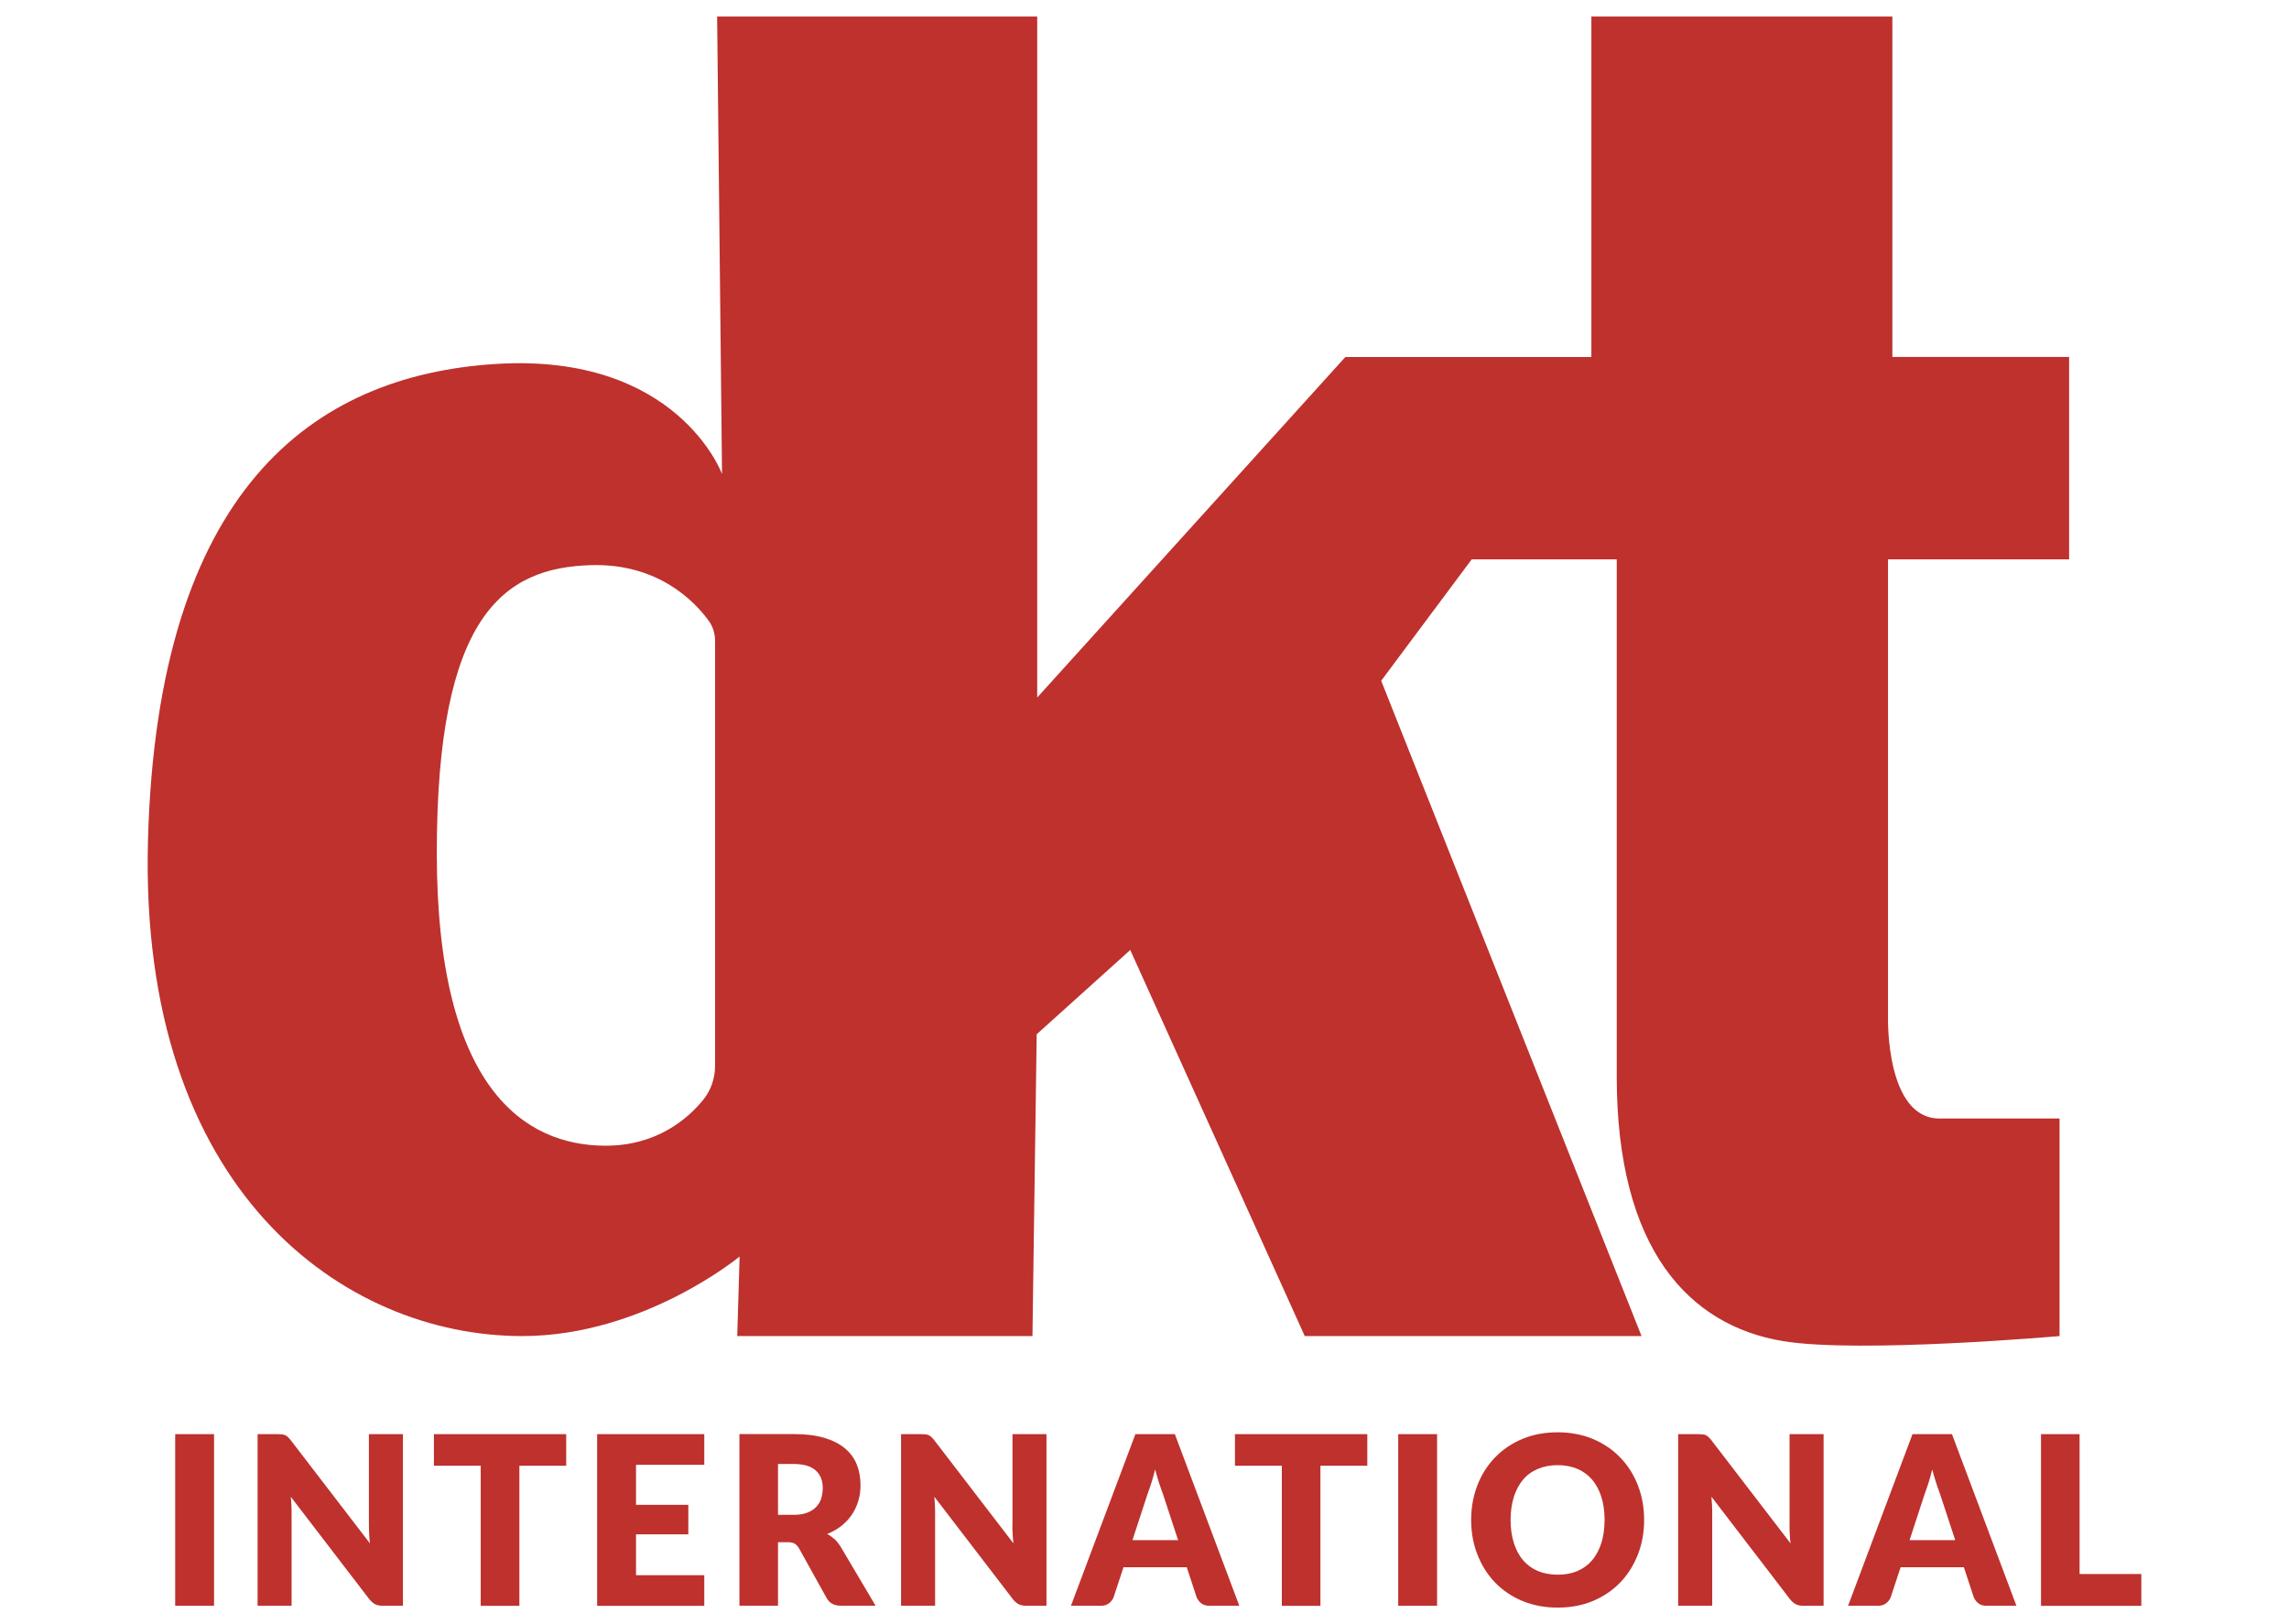 <svg width="62" height="44" viewBox="0 0 62 44" fill="none" xmlns="http://www.w3.org/2000/svg">
<path d="M5.798 38.852H4.745V43.501H5.798V38.852Z" fill="#BE312D"/>
<path d="M9.992 41.313C9.992 41.387 9.994 41.466 9.998 41.55C10.002 41.633 10.01 41.721 10.02 41.811L7.876 39.017C7.846 38.981 7.822 38.951 7.799 38.931C7.777 38.909 7.753 38.893 7.727 38.881C7.703 38.87 7.675 38.861 7.643 38.858C7.612 38.854 7.574 38.852 7.528 38.852H6.977V43.501H7.898V41.008C7.898 40.941 7.898 40.867 7.894 40.789C7.89 40.712 7.886 40.632 7.876 40.548L10.002 43.322C10.056 43.388 10.11 43.434 10.165 43.462C10.219 43.487 10.287 43.501 10.368 43.501H10.914V38.852H9.992V41.313Z" fill="#BE312D"/>
<path d="M11.753 39.708H13.021V43.503H14.068V39.708H15.336V38.852H11.753V39.708Z" fill="#BE312D"/>
<path d="M16.174 43.503H19.076V42.673H17.227V41.566H18.644V40.767H17.227V39.682H19.076V38.852H16.174V43.503Z" fill="#BE312D"/>
<path d="M22.596 41.691C22.536 41.638 22.473 41.592 22.405 41.556C22.552 41.498 22.681 41.424 22.793 41.335C22.904 41.245 23 41.144 23.076 41.03C23.151 40.917 23.209 40.793 23.249 40.658C23.289 40.524 23.308 40.381 23.308 40.23C23.308 40.032 23.275 39.849 23.209 39.68C23.143 39.513 23.038 39.365 22.892 39.242C22.747 39.118 22.56 39.023 22.329 38.953C22.098 38.883 21.822 38.85 21.495 38.85H20.028V43.499H21.073V41.779H21.34C21.42 41.779 21.481 41.793 21.525 41.819C21.569 41.845 21.607 41.886 21.642 41.944L22.391 43.294C22.467 43.43 22.594 43.499 22.769 43.499H23.716L22.757 41.88C22.709 41.807 22.656 41.741 22.596 41.687V41.691ZM22.244 40.596C22.214 40.684 22.168 40.761 22.104 40.827C22.041 40.893 21.959 40.944 21.858 40.982C21.758 41.02 21.637 41.038 21.493 41.038H21.073V39.66H21.493C21.764 39.66 21.963 39.718 22.092 39.833C22.222 39.949 22.285 40.108 22.285 40.311C22.285 40.413 22.271 40.508 22.242 40.596H22.244Z" fill="#BE312D"/>
<path d="M27.422 41.313C27.422 41.387 27.422 41.466 27.428 41.55C27.432 41.633 27.44 41.721 27.45 41.811L25.306 39.017C25.276 38.981 25.252 38.951 25.228 38.931C25.206 38.909 25.183 38.893 25.157 38.881C25.133 38.87 25.105 38.861 25.073 38.858C25.041 38.854 25.003 38.852 24.958 38.852H24.406V43.501H25.328V41.008C25.328 40.941 25.328 40.867 25.324 40.789C25.32 40.712 25.316 40.632 25.308 40.548L27.434 43.322C27.487 43.388 27.541 43.434 27.597 43.462C27.651 43.487 27.718 43.501 27.8 43.501H28.345V38.852H27.424V41.313H27.422Z" fill="#BE312D"/>
<path d="M30.753 38.852L29.008 43.501H29.824C29.912 43.501 29.983 43.477 30.043 43.43C30.102 43.382 30.142 43.328 30.164 43.268L30.431 42.458H32.145L32.411 43.268C32.439 43.336 32.483 43.392 32.539 43.436C32.594 43.48 32.668 43.501 32.758 43.501H33.568L31.822 38.852H30.751H30.753ZM30.674 41.723L31.088 40.457C31.12 40.375 31.151 40.279 31.187 40.17C31.223 40.06 31.255 39.939 31.287 39.809C31.323 39.937 31.357 40.056 31.392 40.166C31.428 40.275 31.46 40.371 31.492 40.451L31.91 41.723H30.676H30.674Z" fill="#BE312D"/>
<path d="M33.45 39.708H34.72V43.503H35.765V39.708H37.035V38.852H33.45V39.708Z" fill="#BE312D"/>
<path d="M38.925 38.852H37.872V43.501H38.925V38.852Z" fill="#BE312D"/>
<path d="M43.888 39.487C43.683 39.274 43.438 39.106 43.15 38.985C42.861 38.864 42.543 38.802 42.192 38.802C41.842 38.802 41.522 38.861 41.233 38.983C40.944 39.104 40.698 39.272 40.492 39.485C40.288 39.698 40.128 39.949 40.017 40.237C39.905 40.526 39.848 40.839 39.848 41.175C39.848 41.512 39.903 41.825 40.017 42.113C40.13 42.402 40.288 42.655 40.492 42.868C40.698 43.081 40.944 43.25 41.233 43.37C41.522 43.491 41.842 43.551 42.192 43.551C42.543 43.551 42.863 43.491 43.15 43.37C43.438 43.248 43.683 43.081 43.888 42.868C44.093 42.655 44.25 42.402 44.364 42.113C44.477 41.825 44.533 41.512 44.533 41.175C44.533 40.839 44.477 40.53 44.364 40.239C44.252 39.951 44.093 39.7 43.888 39.487ZM43.375 41.799C43.317 41.982 43.233 42.139 43.126 42.267C43.018 42.394 42.885 42.492 42.728 42.559C42.571 42.627 42.393 42.659 42.192 42.659C41.991 42.659 41.81 42.625 41.653 42.559C41.496 42.492 41.362 42.394 41.253 42.267C41.145 42.139 41.062 41.984 41.004 41.799C40.946 41.615 40.916 41.407 40.916 41.175C40.916 40.944 40.946 40.739 41.004 40.554C41.062 40.371 41.145 40.214 41.253 40.086C41.36 39.959 41.494 39.861 41.653 39.794C41.812 39.726 41.991 39.692 42.192 39.692C42.393 39.692 42.571 39.726 42.728 39.794C42.885 39.861 43.016 39.959 43.126 40.086C43.233 40.214 43.317 40.369 43.375 40.554C43.432 40.737 43.462 40.944 43.462 41.175C43.462 41.407 43.432 41.615 43.375 41.799Z" fill="#BE312D"/>
<path d="M48.471 41.313C48.471 41.387 48.471 41.466 48.477 41.55C48.48 41.633 48.488 41.721 48.498 41.811L46.355 39.017C46.325 38.981 46.299 38.951 46.277 38.931C46.255 38.909 46.231 38.893 46.206 38.881C46.182 38.87 46.154 38.861 46.122 38.858C46.09 38.854 46.052 38.852 46.006 38.852H45.455V43.501H46.377V41.008C46.377 40.941 46.377 40.867 46.373 40.789C46.369 40.712 46.365 40.632 46.357 40.548L48.483 43.322C48.536 43.388 48.59 43.434 48.646 43.462C48.699 43.487 48.767 43.501 48.849 43.501H49.394V38.852H48.472V41.313H48.471Z" fill="#BE312D"/>
<path d="M51.802 38.852L50.057 43.501H50.873C50.96 43.501 51.032 43.477 51.092 43.43C51.151 43.382 51.191 43.328 51.213 43.268L51.48 42.458H53.194L53.46 43.268C53.488 43.336 53.532 43.392 53.588 43.436C53.643 43.48 53.717 43.501 53.807 43.501H54.617L52.871 38.852H51.8H51.802ZM51.723 41.723L52.137 40.457C52.169 40.375 52.2 40.279 52.236 40.17C52.272 40.06 52.304 39.939 52.336 39.809C52.371 39.937 52.405 40.056 52.441 40.166C52.477 40.275 52.509 40.371 52.541 40.451L52.959 41.723H51.725H51.723Z" fill="#BE312D"/>
<path d="M56.328 42.641V38.852H55.283V43.503H58V42.641H56.328Z" fill="#BE312D"/>
<path d="M27.965 36.195L28.08 28.019L30.614 25.736L35.341 36.195H44.463L37.411 18.442L39.864 15.152H43.791V29.162C43.791 33.851 45.755 35.908 48.291 36.331C50.347 36.673 55.785 36.195 55.785 36.195V30.301H52.532C51.075 30.301 51.139 27.575 51.139 27.575V15.152H56.044V9.67H51.257V0.448H43.104V9.672H36.44L28.094 18.896V0.448H19.424L19.557 12.841C19.557 12.841 18.353 9.545 13.413 9.861C8.471 10.178 4.263 13.263 4.008 22.769C3.754 32.276 9.327 36.195 14.142 36.195C17.436 36.195 20.033 34.04 20.033 34.04L19.969 36.195H27.963H27.965ZM19.368 28.877C19.368 29.211 19.257 29.538 19.046 29.797C18.628 30.309 17.786 31.044 16.385 31.038C14.239 31.029 11.831 29.524 11.831 23.106C11.831 16.688 13.626 15.377 16.012 15.31C17.838 15.258 18.825 16.307 19.195 16.815C19.309 16.971 19.368 17.16 19.368 17.353V28.877Z" fill="#BE312D"/>
</svg>
